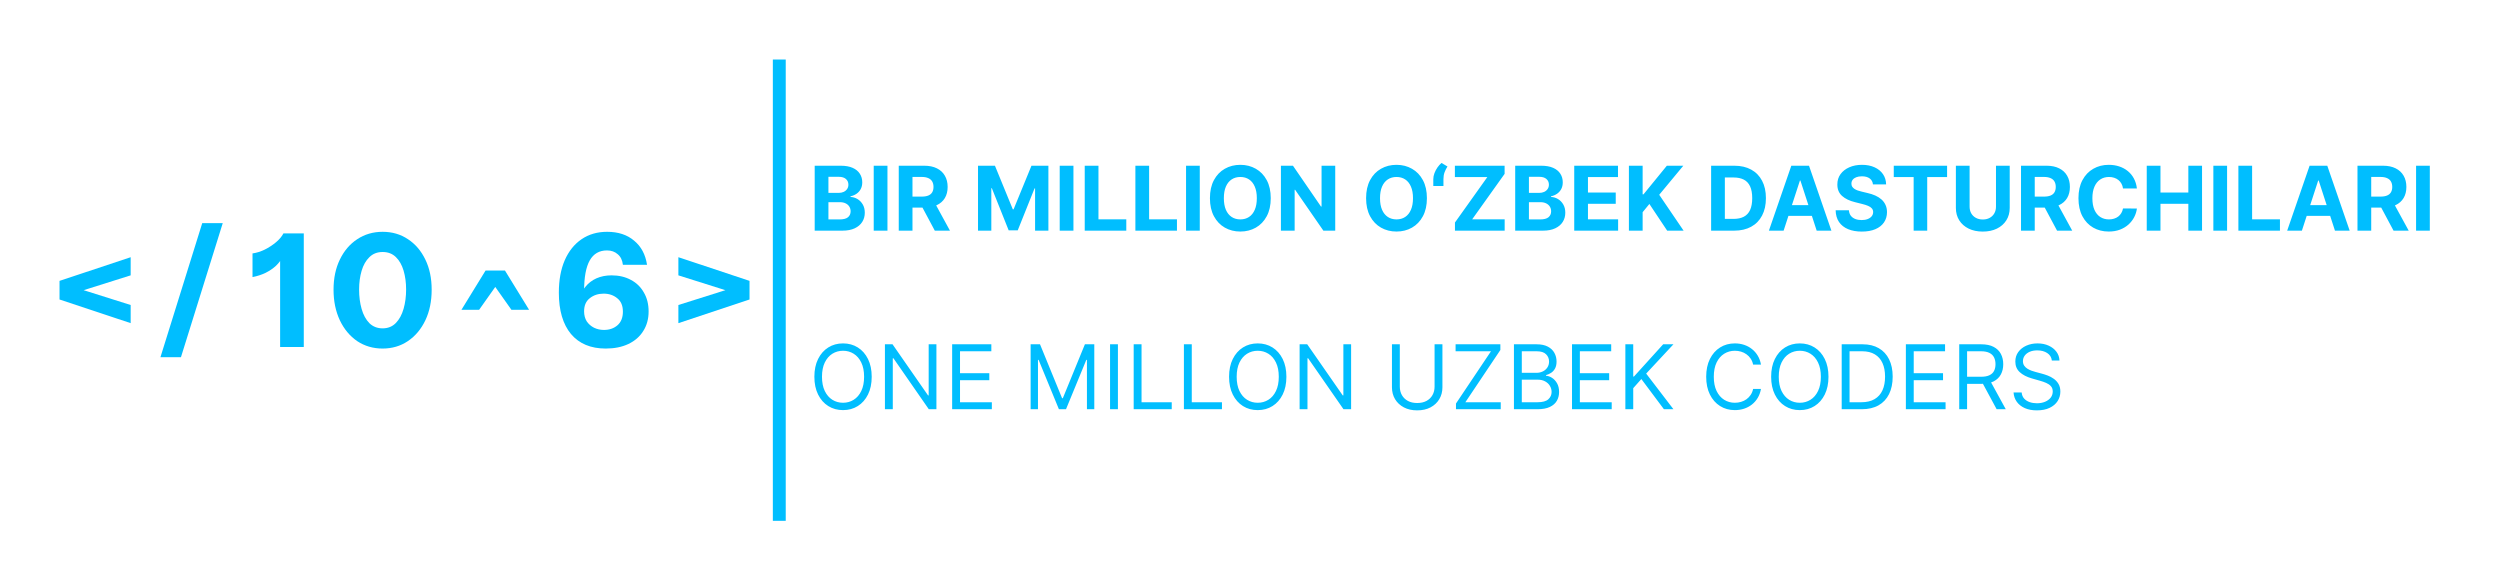 <svg width="336" height="78" viewBox="0 0 336 78" fill="none" xmlns="http://www.w3.org/2000/svg">
  <path d="M17.562 34.569V37.007L10.502 39.233V38.767L17.562 40.993V43.431L8 40.251V37.749L17.562 34.569Z"
    fill="#00BEFF" />
  <path d="M21.562 48.011L27.181 29.989H29.937L24.319 48.011H21.562Z" fill="#00BEFF" />
  <path
    d="M37.648 46.633V34.166L38.008 34.484C37.796 34.922 37.492 35.332 37.097 35.714C36.701 36.081 36.234 36.399 35.697 36.668C35.174 36.922 34.588 37.113 33.938 37.24V34.06C34.461 33.989 35.005 33.82 35.57 33.551C36.135 33.268 36.644 32.936 37.097 32.555C37.563 32.159 37.895 31.763 38.093 31.367H40.828V46.633H37.648Z"
    fill="#00BEFF" />
  <path
    d="M51.422 46.845C50.15 46.845 49.012 46.513 48.008 45.848C47.019 45.17 46.242 44.237 45.676 43.05C45.111 41.848 44.828 40.477 44.828 38.937C44.828 37.396 45.111 36.046 45.676 34.887C46.242 33.714 47.019 32.802 48.008 32.152C49.012 31.488 50.15 31.155 51.422 31.155C52.708 31.155 53.846 31.488 54.835 32.152C55.825 32.802 56.602 33.714 57.167 34.887C57.733 36.046 58.016 37.396 58.016 38.937C58.016 40.491 57.733 41.862 57.167 43.05C56.602 44.237 55.818 45.17 54.814 45.848C53.825 46.513 52.694 46.845 51.422 46.845ZM51.422 44.131C52.143 44.131 52.736 43.891 53.203 43.41C53.669 42.929 54.016 42.293 54.242 41.502C54.468 40.71 54.581 39.848 54.581 38.915C54.581 37.982 54.468 37.134 54.242 36.371C54.016 35.608 53.669 35 53.203 34.548C52.736 34.095 52.143 33.869 51.422 33.869C50.701 33.869 50.107 34.102 49.641 34.569C49.174 35.021 48.828 35.629 48.602 36.392C48.376 37.155 48.263 37.996 48.263 38.915C48.263 39.862 48.376 40.732 48.602 41.523C48.828 42.315 49.174 42.951 49.641 43.431C50.121 43.898 50.715 44.131 51.422 44.131Z"
    fill="#00BEFF" />
  <path
    d="M64.39 41.64H62.016L65.26 36.36H67.867L71.111 41.64H68.737L65.62 37.23H67.507L64.39 41.64Z"
    fill="#00BEFF" />
  <path
    d="M81.406 46.845C79.399 46.845 77.844 46.194 76.742 44.894C75.654 43.58 75.109 41.728 75.109 39.339C75.109 37.657 75.371 36.209 75.894 34.993C76.431 33.763 77.187 32.816 78.162 32.152C79.138 31.488 80.283 31.155 81.597 31.155C83.081 31.155 84.29 31.551 85.223 32.343C86.17 33.12 86.749 34.201 86.961 35.587H83.717C83.647 34.965 83.413 34.491 83.018 34.166C82.636 33.827 82.155 33.657 81.576 33.657C80.544 33.657 79.774 34.102 79.265 34.993C78.756 35.883 78.502 37.261 78.502 39.127V40.505L77.844 40.315C78 39.636 78.275 39.05 78.671 38.555C79.067 38.06 79.562 37.678 80.155 37.41C80.763 37.141 81.442 37.007 82.191 37.007C83.18 37.007 84.049 37.212 84.799 37.622C85.548 38.018 86.127 38.583 86.537 39.318C86.961 40.039 87.173 40.887 87.173 41.862C87.173 42.866 86.933 43.742 86.452 44.491C85.986 45.24 85.322 45.82 84.459 46.23C83.597 46.64 82.579 46.845 81.406 46.845ZM81.173 44.343C81.894 44.343 82.495 44.138 82.975 43.728C83.47 43.304 83.717 42.689 83.717 41.883C83.717 41.078 83.463 40.477 82.954 40.081C82.459 39.672 81.852 39.466 81.131 39.466C80.396 39.466 79.774 39.672 79.265 40.081C78.756 40.477 78.502 41.064 78.502 41.841C78.502 42.364 78.622 42.816 78.862 43.198C79.117 43.566 79.442 43.848 79.837 44.046C80.247 44.244 80.692 44.343 81.173 44.343Z"
    fill="#00BEFF" />
  <path
    d="M91.174 43.431V40.993L98.234 38.767V39.233L91.174 37.007V34.569L100.736 37.749V40.251L91.174 43.431Z"
    fill="#00BEFF" />
  <path d="M104.736 8V70" stroke="#00BEFF" stroke-width="1.733" />
  <path
    d="M109.495 31V22.273H112.989C113.631 22.273 114.167 22.368 114.596 22.558C115.025 22.749 115.347 23.013 115.563 23.351C115.779 23.686 115.887 24.072 115.887 24.51C115.887 24.851 115.819 25.151 115.682 25.409C115.546 25.665 115.358 25.875 115.12 26.04C114.884 26.202 114.614 26.317 114.31 26.385V26.47C114.643 26.484 114.954 26.578 115.243 26.751C115.536 26.925 115.773 27.168 115.955 27.48C116.137 27.79 116.228 28.159 116.228 28.588C116.228 29.051 116.113 29.465 115.883 29.828C115.655 30.189 115.319 30.474 114.873 30.685C114.427 30.895 113.877 31 113.224 31H109.495ZM111.34 29.491H112.844C113.358 29.491 113.733 29.393 113.969 29.197C114.205 28.999 114.323 28.734 114.323 28.405C114.323 28.163 114.265 27.95 114.148 27.766C114.032 27.581 113.866 27.436 113.65 27.331C113.437 27.226 113.182 27.173 112.887 27.173H111.34V29.491ZM111.34 25.925H112.708C112.961 25.925 113.185 25.881 113.381 25.793C113.58 25.702 113.736 25.574 113.85 25.409C113.966 25.244 114.025 25.047 114.025 24.817C114.025 24.501 113.912 24.247 113.688 24.054C113.466 23.861 113.151 23.764 112.742 23.764H111.34V25.925ZM119.274 22.273V31H117.428V22.273H119.274ZM120.792 31V22.273H124.235C124.894 22.273 125.456 22.391 125.922 22.626C126.391 22.859 126.748 23.19 126.992 23.619C127.239 24.046 127.363 24.547 127.363 25.124C127.363 25.703 127.238 26.202 126.988 26.619C126.738 27.034 126.376 27.352 125.901 27.574C125.43 27.796 124.858 27.906 124.188 27.906H121.883V26.423H123.89C124.242 26.423 124.535 26.375 124.768 26.278C125.001 26.182 125.174 26.037 125.287 25.844C125.404 25.651 125.462 25.41 125.462 25.124C125.462 24.834 125.404 24.59 125.287 24.391C125.174 24.192 124.999 24.041 124.763 23.939C124.53 23.834 124.236 23.781 123.881 23.781H122.637V31H120.792ZM125.505 27.028L127.674 31H125.637L123.515 27.028H125.505ZM131.444 22.273H133.72L136.123 28.136H136.225L138.629 22.273H140.904V31H139.115V25.32H139.042L136.784 30.957H135.565L133.306 25.298H133.234V31H131.444V22.273ZM144.27 22.273V31H142.425V22.273H144.27ZM145.788 31V22.273H147.633V29.479H151.374V31H145.788ZM152.596 31V22.273H154.442V29.479H158.183V31H152.596ZM161.25 22.273V31H159.405V22.273H161.25ZM170.788 26.636C170.788 27.588 170.608 28.398 170.247 29.065C169.889 29.733 169.4 30.243 168.781 30.595C168.165 30.945 167.471 31.119 166.702 31.119C165.926 31.119 165.23 30.943 164.613 30.591C163.997 30.239 163.51 29.729 163.152 29.061C162.794 28.393 162.615 27.585 162.615 26.636C162.615 25.685 162.794 24.875 163.152 24.207C163.51 23.54 163.997 23.031 164.613 22.682C165.23 22.329 165.926 22.153 166.702 22.153C167.471 22.153 168.165 22.329 168.781 22.682C169.4 23.031 169.889 23.54 170.247 24.207C170.608 24.875 170.788 25.685 170.788 26.636ZM168.917 26.636C168.917 26.02 168.825 25.5 168.64 25.077C168.459 24.653 168.202 24.332 167.869 24.114C167.537 23.895 167.148 23.785 166.702 23.785C166.256 23.785 165.866 23.895 165.534 24.114C165.202 24.332 164.943 24.653 164.758 25.077C164.577 25.5 164.486 26.02 164.486 26.636C164.486 27.253 164.577 27.773 164.758 28.196C164.943 28.619 165.202 28.94 165.534 29.159C165.866 29.378 166.256 29.487 166.702 29.487C167.148 29.487 167.537 29.378 167.869 29.159C168.202 28.94 168.459 28.619 168.64 28.196C168.825 27.773 168.917 27.253 168.917 26.636ZM179.455 22.273V31H177.861L174.064 25.507H174V31H172.155V22.273H173.774L177.541 27.761H177.618V22.273H179.455ZM191.776 26.636C191.776 27.588 191.596 28.398 191.235 29.065C190.877 29.733 190.389 30.243 189.769 30.595C189.153 30.945 188.46 31.119 187.69 31.119C186.914 31.119 186.218 30.943 185.602 30.591C184.985 30.239 184.498 29.729 184.14 29.061C183.782 28.393 183.603 27.585 183.603 26.636C183.603 25.685 183.782 24.875 184.14 24.207C184.498 23.54 184.985 23.031 185.602 22.682C186.218 22.329 186.914 22.153 187.69 22.153C188.46 22.153 189.153 22.329 189.769 22.682C190.389 23.031 190.877 23.54 191.235 24.207C191.596 24.875 191.776 25.685 191.776 26.636ZM189.906 26.636C189.906 26.02 189.813 25.5 189.629 25.077C189.447 24.653 189.19 24.332 188.857 24.114C188.525 23.895 188.136 23.785 187.69 23.785C187.244 23.785 186.855 23.895 186.522 24.114C186.19 24.332 185.931 24.653 185.747 25.077C185.565 25.5 185.474 26.02 185.474 26.636C185.474 27.253 185.565 27.773 185.747 28.196C185.931 28.619 186.19 28.94 186.522 29.159C186.855 29.378 187.244 29.487 187.69 29.487C188.136 29.487 188.525 29.378 188.857 29.159C189.19 28.94 189.447 28.619 189.629 28.196C189.813 27.773 189.906 27.253 189.906 26.636ZM192.635 25V24.079C192.635 23.818 192.686 23.551 192.789 23.278C192.891 23.006 193.026 22.749 193.193 22.507C193.361 22.266 193.543 22.064 193.739 21.902L194.54 22.375C194.381 22.625 194.25 22.886 194.148 23.159C194.048 23.432 193.999 23.736 193.999 24.071V25H192.635ZM195.546 31V29.905L199.901 23.794H195.537V22.273H202.219V23.368L197.86 29.479H202.227V31H195.546ZM203.643 31V22.273H207.138C207.78 22.273 208.315 22.368 208.744 22.558C209.173 22.749 209.496 23.013 209.711 23.351C209.927 23.686 210.035 24.072 210.035 24.51C210.035 24.851 209.967 25.151 209.831 25.409C209.694 25.665 209.507 25.875 209.268 26.04C209.032 26.202 208.763 26.317 208.459 26.385V26.47C208.791 26.484 209.102 26.578 209.392 26.751C209.684 26.925 209.922 27.168 210.104 27.48C210.285 27.79 210.376 28.159 210.376 28.588C210.376 29.051 210.261 29.465 210.031 29.828C209.804 30.189 209.467 30.474 209.021 30.685C208.575 30.895 208.025 31 207.372 31H203.643ZM205.488 29.491H206.993C207.507 29.491 207.882 29.393 208.118 29.197C208.354 28.999 208.471 28.734 208.471 28.405C208.471 28.163 208.413 27.95 208.297 27.766C208.18 27.581 208.014 27.436 207.798 27.331C207.585 27.226 207.331 27.173 207.035 27.173H205.488V29.491ZM205.488 25.925H206.856C207.109 25.925 207.334 25.881 207.53 25.793C207.729 25.702 207.885 25.574 207.998 25.409C208.115 25.244 208.173 25.047 208.173 24.817C208.173 24.501 208.061 24.247 207.836 24.054C207.615 23.861 207.3 23.764 206.89 23.764H205.488V25.925ZM211.577 31V22.273H217.458V23.794H213.422V25.874H217.155V27.395H213.422V29.479H217.475V31H211.577ZM218.925 31V22.273H220.77V26.121H220.885L224.025 22.273H226.237L222.998 26.18L226.275 31H224.068L221.677 27.412L220.77 28.52V31H218.925ZM233.069 31H229.975V22.273H233.095C233.972 22.273 234.728 22.447 235.362 22.797C235.995 23.143 236.482 23.642 236.823 24.293C237.167 24.943 237.339 25.722 237.339 26.628C237.339 27.537 237.167 28.318 236.823 28.972C236.482 29.625 235.992 30.126 235.353 30.476C234.717 30.825 233.955 31 233.069 31ZM231.82 29.419H232.992C233.538 29.419 233.997 29.322 234.369 29.129C234.744 28.933 235.025 28.631 235.213 28.222C235.403 27.81 235.498 27.278 235.498 26.628C235.498 25.983 235.403 25.456 235.213 25.047C235.025 24.638 234.745 24.337 234.373 24.143C234.001 23.95 233.542 23.854 232.997 23.854H231.82V29.419ZM239.718 31H237.741L240.753 22.273H243.131L246.14 31H244.162L241.976 24.267H241.908L239.718 31ZM239.594 27.57H244.265V29.01H239.594V27.57ZM251.725 24.783C251.691 24.439 251.545 24.172 251.286 23.982C251.028 23.791 250.677 23.696 250.234 23.696C249.933 23.696 249.678 23.739 249.471 23.824C249.264 23.906 249.105 24.021 248.994 24.169C248.886 24.317 248.832 24.484 248.832 24.672C248.826 24.828 248.859 24.965 248.93 25.081C249.004 25.197 249.105 25.298 249.232 25.384C249.36 25.466 249.508 25.538 249.676 25.601C249.843 25.66 250.022 25.712 250.213 25.754L250.997 25.942C251.377 26.027 251.727 26.141 252.045 26.283C252.363 26.425 252.639 26.599 252.872 26.807C253.105 27.014 253.285 27.259 253.413 27.54C253.544 27.821 253.61 28.143 253.613 28.507C253.61 29.041 253.474 29.504 253.204 29.896C252.937 30.285 252.551 30.588 252.045 30.804C251.542 31.017 250.936 31.124 250.225 31.124C249.521 31.124 248.907 31.016 248.384 30.8C247.865 30.584 247.458 30.264 247.166 29.841C246.876 29.415 246.724 28.888 246.71 28.26H248.495C248.515 28.553 248.599 28.797 248.747 28.993C248.897 29.186 249.097 29.332 249.347 29.432C249.6 29.528 249.886 29.577 250.204 29.577C250.517 29.577 250.788 29.531 251.018 29.44C251.251 29.349 251.431 29.223 251.559 29.061C251.687 28.899 251.751 28.713 251.751 28.503C251.751 28.307 251.693 28.142 251.576 28.009C251.463 27.875 251.295 27.761 251.073 27.668C250.855 27.574 250.586 27.489 250.268 27.412L249.318 27.173C248.582 26.994 248.001 26.715 247.575 26.334C247.149 25.953 246.937 25.44 246.94 24.796C246.937 24.267 247.078 23.805 247.362 23.41C247.649 23.016 248.042 22.707 248.542 22.486C249.042 22.264 249.61 22.153 250.247 22.153C250.894 22.153 251.46 22.264 251.943 22.486C252.428 22.707 252.806 23.016 253.076 23.41C253.346 23.805 253.485 24.263 253.494 24.783H251.725ZM254.522 23.794V22.273H261.689V23.794H259.018V31H257.194V23.794H254.522ZM268.26 22.273H270.106V27.94C270.106 28.577 269.954 29.134 269.65 29.611C269.349 30.088 268.927 30.46 268.384 30.727C267.841 30.991 267.209 31.124 266.488 31.124C265.763 31.124 265.13 30.991 264.587 30.727C264.045 30.46 263.623 30.088 263.322 29.611C263.02 29.134 262.87 28.577 262.87 27.94V22.273H264.715V27.783C264.715 28.115 264.787 28.41 264.932 28.669C265.08 28.928 265.287 29.131 265.555 29.278C265.822 29.426 266.133 29.5 266.488 29.5C266.846 29.5 267.157 29.426 267.421 29.278C267.688 29.131 267.894 28.928 268.039 28.669C268.187 28.41 268.26 28.115 268.26 27.783V22.273ZM271.624 31V22.273H275.067C275.726 22.273 276.289 22.391 276.754 22.626C277.223 22.859 277.58 23.19 277.824 23.619C278.071 24.046 278.195 24.547 278.195 25.124C278.195 25.703 278.07 26.202 277.82 26.619C277.57 27.034 277.208 27.352 276.733 27.574C276.262 27.796 275.691 27.906 275.02 27.906H272.715V26.423H274.722C275.074 26.423 275.367 26.375 275.6 26.278C275.833 26.182 276.006 26.037 276.119 25.844C276.236 25.651 276.294 25.41 276.294 25.124C276.294 24.834 276.236 24.59 276.119 24.391C276.006 24.192 275.831 24.041 275.595 23.939C275.362 23.834 275.068 23.781 274.713 23.781H273.469V31H271.624ZM276.337 27.028L278.506 31H276.469L274.347 27.028H276.337ZM287.199 25.328H285.333C285.298 25.087 285.229 24.872 285.124 24.685C285.019 24.494 284.884 24.332 284.719 24.199C284.554 24.065 284.364 23.963 284.148 23.892C283.935 23.821 283.703 23.785 283.453 23.785C283.002 23.785 282.608 23.898 282.273 24.122C281.938 24.344 281.678 24.668 281.493 25.094C281.308 25.517 281.216 26.031 281.216 26.636C281.216 27.259 281.308 27.781 281.493 28.204C281.681 28.628 281.942 28.947 282.277 29.163C282.612 29.379 283 29.487 283.441 29.487C283.688 29.487 283.916 29.454 284.127 29.389C284.34 29.324 284.529 29.229 284.693 29.104C284.858 28.976 284.994 28.821 285.102 28.639C285.213 28.457 285.29 28.25 285.333 28.017L287.199 28.026C287.151 28.426 287.03 28.812 286.837 29.185C286.646 29.554 286.389 29.885 286.066 30.178C285.744 30.467 285.361 30.697 284.915 30.868C284.472 31.035 283.97 31.119 283.411 31.119C282.632 31.119 281.936 30.943 281.323 30.591C280.712 30.239 280.229 29.729 279.874 29.061C279.521 28.393 279.345 27.585 279.345 26.636C279.345 25.685 279.524 24.875 279.882 24.207C280.24 23.54 280.726 23.031 281.34 22.682C281.953 22.329 282.644 22.153 283.411 22.153C283.916 22.153 284.385 22.224 284.817 22.366C285.252 22.509 285.637 22.716 285.972 22.989C286.307 23.259 286.58 23.59 286.79 23.982C287.003 24.374 287.139 24.822 287.199 25.328ZM288.522 31V22.273H290.367V25.874H294.113V22.273H295.954V31H294.113V27.395H290.367V31H288.522ZM299.32 22.273V31H297.475V22.273H299.32ZM300.839 31V22.273H302.684V29.479H306.425V31H300.839ZM309.374 31H307.397L310.41 22.273H312.787L315.796 31H313.819L311.633 24.267H311.564L309.374 31ZM309.251 27.57H313.921V29.01H309.251V27.57ZM316.846 31V22.273H320.29C320.949 22.273 321.511 22.391 321.977 22.626C322.446 22.859 322.802 23.19 323.047 23.619C323.294 24.046 323.417 24.547 323.417 25.124C323.417 25.703 323.292 26.202 323.042 26.619C322.792 27.034 322.43 27.352 321.956 27.574C321.484 27.796 320.913 27.906 320.243 27.906H317.937V26.423H319.944C320.297 26.423 320.589 26.375 320.822 26.278C321.055 26.182 321.229 26.037 321.342 25.844C321.459 25.651 321.517 25.41 321.517 25.124C321.517 24.834 321.459 24.59 321.342 24.391C321.229 24.192 321.054 24.041 320.818 23.939C320.585 23.834 320.291 23.781 319.936 23.781H318.692V31H316.846ZM321.559 27.028L323.729 31H321.692L319.569 27.028H321.559ZM326.567 22.273V31H324.721V22.273H326.567ZM117.157 50.636C117.157 51.557 116.991 52.352 116.658 53.023C116.326 53.693 115.87 54.21 115.29 54.574C114.711 54.938 114.049 55.119 113.305 55.119C112.56 55.119 111.898 54.938 111.319 54.574C110.739 54.21 110.283 53.693 109.951 53.023C109.618 52.352 109.452 51.557 109.452 50.636C109.452 49.716 109.618 48.92 109.951 48.25C110.283 47.58 110.739 47.062 111.319 46.699C111.898 46.335 112.56 46.153 113.305 46.153C114.049 46.153 114.711 46.335 115.29 46.699C115.87 47.062 116.326 47.58 116.658 48.25C116.991 48.92 117.157 49.716 117.157 50.636ZM116.134 50.636C116.134 49.881 116.008 49.243 115.755 48.723C115.505 48.203 115.165 47.81 114.736 47.543C114.31 47.276 113.833 47.142 113.305 47.142C112.776 47.142 112.297 47.276 111.868 47.543C111.442 47.81 111.103 48.203 110.85 48.723C110.6 49.243 110.475 49.881 110.475 50.636C110.475 51.392 110.6 52.03 110.85 52.55C111.103 53.07 111.442 53.463 111.868 53.73C112.297 53.997 112.776 54.131 113.305 54.131C113.833 54.131 114.31 53.997 114.736 53.73C115.165 53.463 115.505 53.07 115.755 52.55C116.008 52.03 116.134 51.392 116.134 50.636ZM125.854 46.273V55H124.831L120.076 48.148H119.991V55H118.934V46.273H119.956L124.729 53.142H124.814V46.273H125.854ZM127.969 55V46.273H133.236V47.21H129.026V50.159H132.963V51.097H129.026V54.062H133.304V55H127.969ZM138.516 46.273H139.777L142.743 53.517H142.845L145.811 46.273H147.073V55H146.084V48.369H145.999L143.271 55H142.317L139.59 48.369H139.504V55H138.516V46.273ZM150.248 46.273V55H149.192V46.273H150.248ZM152.367 55V46.273H153.424V54.062H157.481V55H152.367ZM159.117 55V46.273H160.174V54.062H164.231V55H159.117ZM172.891 50.636C172.891 51.557 172.725 52.352 172.393 53.023C172.06 53.693 171.604 54.21 171.025 54.574C170.445 54.938 169.783 55.119 169.039 55.119C168.295 55.119 167.633 54.938 167.053 54.574C166.474 54.21 166.018 53.693 165.685 53.023C165.353 52.352 165.187 51.557 165.187 50.636C165.187 49.716 165.353 48.92 165.685 48.25C166.018 47.58 166.474 47.062 167.053 46.699C167.633 46.335 168.295 46.153 169.039 46.153C169.783 46.153 170.445 46.335 171.025 46.699C171.604 47.062 172.06 47.58 172.393 48.25C172.725 48.92 172.891 49.716 172.891 50.636ZM171.868 50.636C171.868 49.881 171.742 49.243 171.489 48.723C171.239 48.203 170.9 47.81 170.471 47.543C170.045 47.276 169.567 47.142 169.039 47.142C168.51 47.142 168.032 47.276 167.603 47.543C167.177 47.81 166.837 48.203 166.584 48.723C166.334 49.243 166.209 49.881 166.209 50.636C166.209 51.392 166.334 52.03 166.584 52.55C166.837 53.07 167.177 53.463 167.603 53.73C168.032 53.997 168.51 54.131 169.039 54.131C169.567 54.131 170.045 53.997 170.471 53.73C170.9 53.463 171.239 53.07 171.489 52.55C171.742 52.03 171.868 51.392 171.868 50.636ZM181.589 46.273V55H180.566L175.81 48.148H175.725V55H174.668V46.273H175.691L180.464 53.142H180.549V46.273H181.589ZM192.806 46.273H193.862V52.051C193.862 52.648 193.722 53.18 193.441 53.649C193.162 54.115 192.769 54.483 192.26 54.753C191.752 55.02 191.155 55.153 190.47 55.153C189.786 55.153 189.189 55.02 188.681 54.753C188.172 54.483 187.777 54.115 187.496 53.649C187.218 53.18 187.078 52.648 187.078 52.051V46.273H188.135V51.966C188.135 52.392 188.229 52.771 188.416 53.104C188.604 53.433 188.871 53.693 189.218 53.883C189.567 54.071 189.985 54.165 190.47 54.165C190.956 54.165 191.374 54.071 191.723 53.883C192.073 53.693 192.34 53.433 192.524 53.104C192.712 52.771 192.806 52.392 192.806 51.966V46.273ZM195.683 55V54.233L200.388 47.21H195.632V46.273H201.649V47.04L196.944 54.062H201.7V55H195.683ZM203.473 55V46.273H206.524C207.132 46.273 207.633 46.378 208.028 46.588C208.423 46.795 208.717 47.075 208.91 47.428C209.104 47.777 209.2 48.165 209.2 48.591C209.2 48.966 209.133 49.276 209 49.52C208.869 49.764 208.696 49.957 208.48 50.099C208.267 50.242 208.035 50.347 207.785 50.415V50.5C208.052 50.517 208.321 50.611 208.591 50.781C208.861 50.952 209.086 51.196 209.268 51.514C209.45 51.832 209.541 52.222 209.541 52.682C209.541 53.119 209.442 53.513 209.243 53.862C209.044 54.212 208.73 54.489 208.301 54.693C207.872 54.898 207.314 55 206.626 55H203.473ZM204.53 54.062H206.626C207.317 54.062 207.807 53.929 208.096 53.662C208.389 53.392 208.535 53.065 208.535 52.682C208.535 52.386 208.46 52.114 208.309 51.864C208.159 51.611 207.944 51.409 207.666 51.258C207.388 51.105 207.058 51.028 206.677 51.028H204.53V54.062ZM204.53 50.108H206.49C206.808 50.108 207.095 50.045 207.351 49.92C207.609 49.795 207.814 49.619 207.964 49.392C208.118 49.165 208.194 48.898 208.194 48.591C208.194 48.207 208.061 47.882 207.794 47.615C207.527 47.345 207.104 47.21 206.524 47.21H204.53V50.108ZM211.278 55V46.273H216.545V47.21H212.334V50.159H216.272V51.097H212.334V54.062H216.613V55H211.278ZM218.449 55V46.273H219.506V50.602H219.608L223.529 46.273H224.91L221.245 50.21L224.91 55H223.631L220.597 50.943L219.506 52.17V55H218.449ZM236.675 49H235.618C235.556 48.696 235.447 48.429 235.29 48.199C235.137 47.969 234.949 47.776 234.728 47.619C234.509 47.46 234.266 47.341 233.999 47.261C233.732 47.182 233.454 47.142 233.164 47.142C232.635 47.142 232.157 47.276 231.728 47.543C231.302 47.81 230.962 48.203 230.709 48.723C230.459 49.243 230.334 49.881 230.334 50.636C230.334 51.392 230.459 52.03 230.709 52.55C230.962 53.07 231.302 53.463 231.728 53.73C232.157 53.997 232.635 54.131 233.164 54.131C233.454 54.131 233.732 54.091 233.999 54.011C234.266 53.932 234.509 53.814 234.728 53.658C234.949 53.499 235.137 53.304 235.29 53.074C235.447 52.841 235.556 52.574 235.618 52.273H236.675C236.596 52.719 236.451 53.118 236.241 53.47C236.03 53.822 235.769 54.122 235.456 54.369C235.144 54.614 234.793 54.8 234.404 54.928C234.018 55.055 233.604 55.119 233.164 55.119C232.42 55.119 231.758 54.938 231.178 54.574C230.599 54.21 230.143 53.693 229.81 53.023C229.478 52.352 229.312 51.557 229.312 50.636C229.312 49.716 229.478 48.92 229.81 48.25C230.143 47.58 230.599 47.062 231.178 46.699C231.758 46.335 232.42 46.153 233.164 46.153C233.604 46.153 234.018 46.217 234.404 46.345C234.793 46.473 235.144 46.66 235.456 46.908C235.769 47.152 236.03 47.45 236.241 47.803C236.451 48.152 236.596 48.551 236.675 49ZM245.747 50.636C245.747 51.557 245.58 52.352 245.248 53.023C244.916 53.693 244.46 54.21 243.88 54.574C243.301 54.938 242.639 55.119 241.894 55.119C241.15 55.119 240.488 54.938 239.909 54.574C239.329 54.21 238.873 53.693 238.541 53.023C238.208 52.352 238.042 51.557 238.042 50.636C238.042 49.716 238.208 48.92 238.541 48.25C238.873 47.58 239.329 47.062 239.909 46.699C240.488 46.335 241.15 46.153 241.894 46.153C242.639 46.153 243.301 46.335 243.88 46.699C244.46 47.062 244.916 47.58 245.248 48.25C245.58 48.92 245.747 49.716 245.747 50.636ZM244.724 50.636C244.724 49.881 244.597 49.243 244.345 48.723C244.095 48.203 243.755 47.81 243.326 47.543C242.9 47.276 242.423 47.142 241.894 47.142C241.366 47.142 240.887 47.276 240.458 47.543C240.032 47.81 239.693 48.203 239.44 48.723C239.19 49.243 239.065 49.881 239.065 50.636C239.065 51.392 239.19 52.03 239.44 52.55C239.693 53.07 240.032 53.463 240.458 53.73C240.887 53.997 241.366 54.131 241.894 54.131C242.423 54.131 242.9 53.997 243.326 53.73C243.755 53.463 244.095 53.07 244.345 52.55C244.597 52.03 244.724 51.392 244.724 50.636ZM250.217 55H247.524V46.273H250.336C251.183 46.273 251.907 46.447 252.509 46.797C253.112 47.144 253.573 47.642 253.894 48.293C254.215 48.94 254.376 49.716 254.376 50.619C254.376 51.528 254.214 52.311 253.89 52.967C253.566 53.621 253.095 54.124 252.475 54.476C251.856 54.825 251.103 55 250.217 55ZM248.58 54.062H250.149C250.87 54.062 251.468 53.923 251.943 53.645C252.417 53.367 252.771 52.97 253.004 52.456C253.237 51.942 253.353 51.33 253.353 50.619C253.353 49.915 253.238 49.308 253.008 48.8C252.778 48.288 252.434 47.896 251.977 47.624C251.519 47.348 250.95 47.21 250.268 47.21H248.58V54.062ZM256.149 55V46.273H261.416V47.21H257.205V50.159H261.143V51.097H257.205V54.062H261.484V55H256.149ZM263.32 55V46.273H266.269C266.951 46.273 267.511 46.389 267.948 46.622C268.386 46.852 268.71 47.169 268.92 47.572C269.13 47.976 269.235 48.435 269.235 48.949C269.235 49.463 269.13 49.919 268.92 50.317C268.71 50.715 268.387 51.027 267.953 51.254C267.518 51.479 266.963 51.591 266.286 51.591H263.9V50.636H266.252C266.718 50.636 267.093 50.568 267.377 50.432C267.664 50.295 267.872 50.102 267.999 49.852C268.13 49.599 268.195 49.298 268.195 48.949C268.195 48.599 268.13 48.294 267.999 48.033C267.869 47.771 267.66 47.57 267.373 47.428C267.086 47.283 266.707 47.21 266.235 47.21H264.377V55H263.32ZM267.428 51.08L269.576 55H268.349L266.235 51.08H267.428ZM275.769 48.455C275.718 48.023 275.51 47.688 275.147 47.449C274.783 47.21 274.337 47.091 273.809 47.091C273.422 47.091 273.084 47.153 272.795 47.278C272.508 47.403 272.283 47.575 272.121 47.794C271.962 48.013 271.883 48.261 271.883 48.54C271.883 48.773 271.938 48.973 272.049 49.141C272.162 49.305 272.307 49.443 272.483 49.554C272.66 49.662 272.844 49.751 273.037 49.822C273.231 49.891 273.408 49.946 273.57 49.989L274.456 50.227C274.684 50.287 274.937 50.369 275.215 50.474C275.496 50.58 275.765 50.723 276.02 50.905C276.279 51.084 276.492 51.314 276.66 51.595C276.827 51.876 276.911 52.222 276.911 52.631C276.911 53.102 276.787 53.528 276.54 53.909C276.296 54.29 275.938 54.592 275.466 54.817C274.998 55.041 274.428 55.153 273.758 55.153C273.133 55.153 272.591 55.053 272.134 54.851C271.68 54.649 271.322 54.368 271.06 54.007C270.802 53.646 270.655 53.227 270.621 52.75H271.712C271.741 53.08 271.851 53.352 272.045 53.568C272.241 53.781 272.488 53.94 272.786 54.045C273.087 54.148 273.411 54.199 273.758 54.199C274.161 54.199 274.523 54.133 274.844 54.003C275.165 53.869 275.42 53.685 275.607 53.449C275.795 53.21 275.888 52.932 275.888 52.614C275.888 52.324 275.807 52.088 275.645 51.906C275.483 51.724 275.27 51.577 275.006 51.463C274.742 51.349 274.456 51.25 274.15 51.165L273.076 50.858C272.394 50.662 271.854 50.382 271.456 50.019C271.059 49.655 270.86 49.179 270.86 48.591C270.86 48.102 270.992 47.676 271.256 47.312C271.523 46.946 271.881 46.662 272.33 46.46C272.782 46.256 273.286 46.153 273.843 46.153C274.405 46.153 274.905 46.254 275.343 46.456C275.78 46.655 276.127 46.928 276.383 47.274C276.641 47.621 276.778 48.014 276.792 48.455H275.769Z"
    fill="#00BEFF" />
</svg>